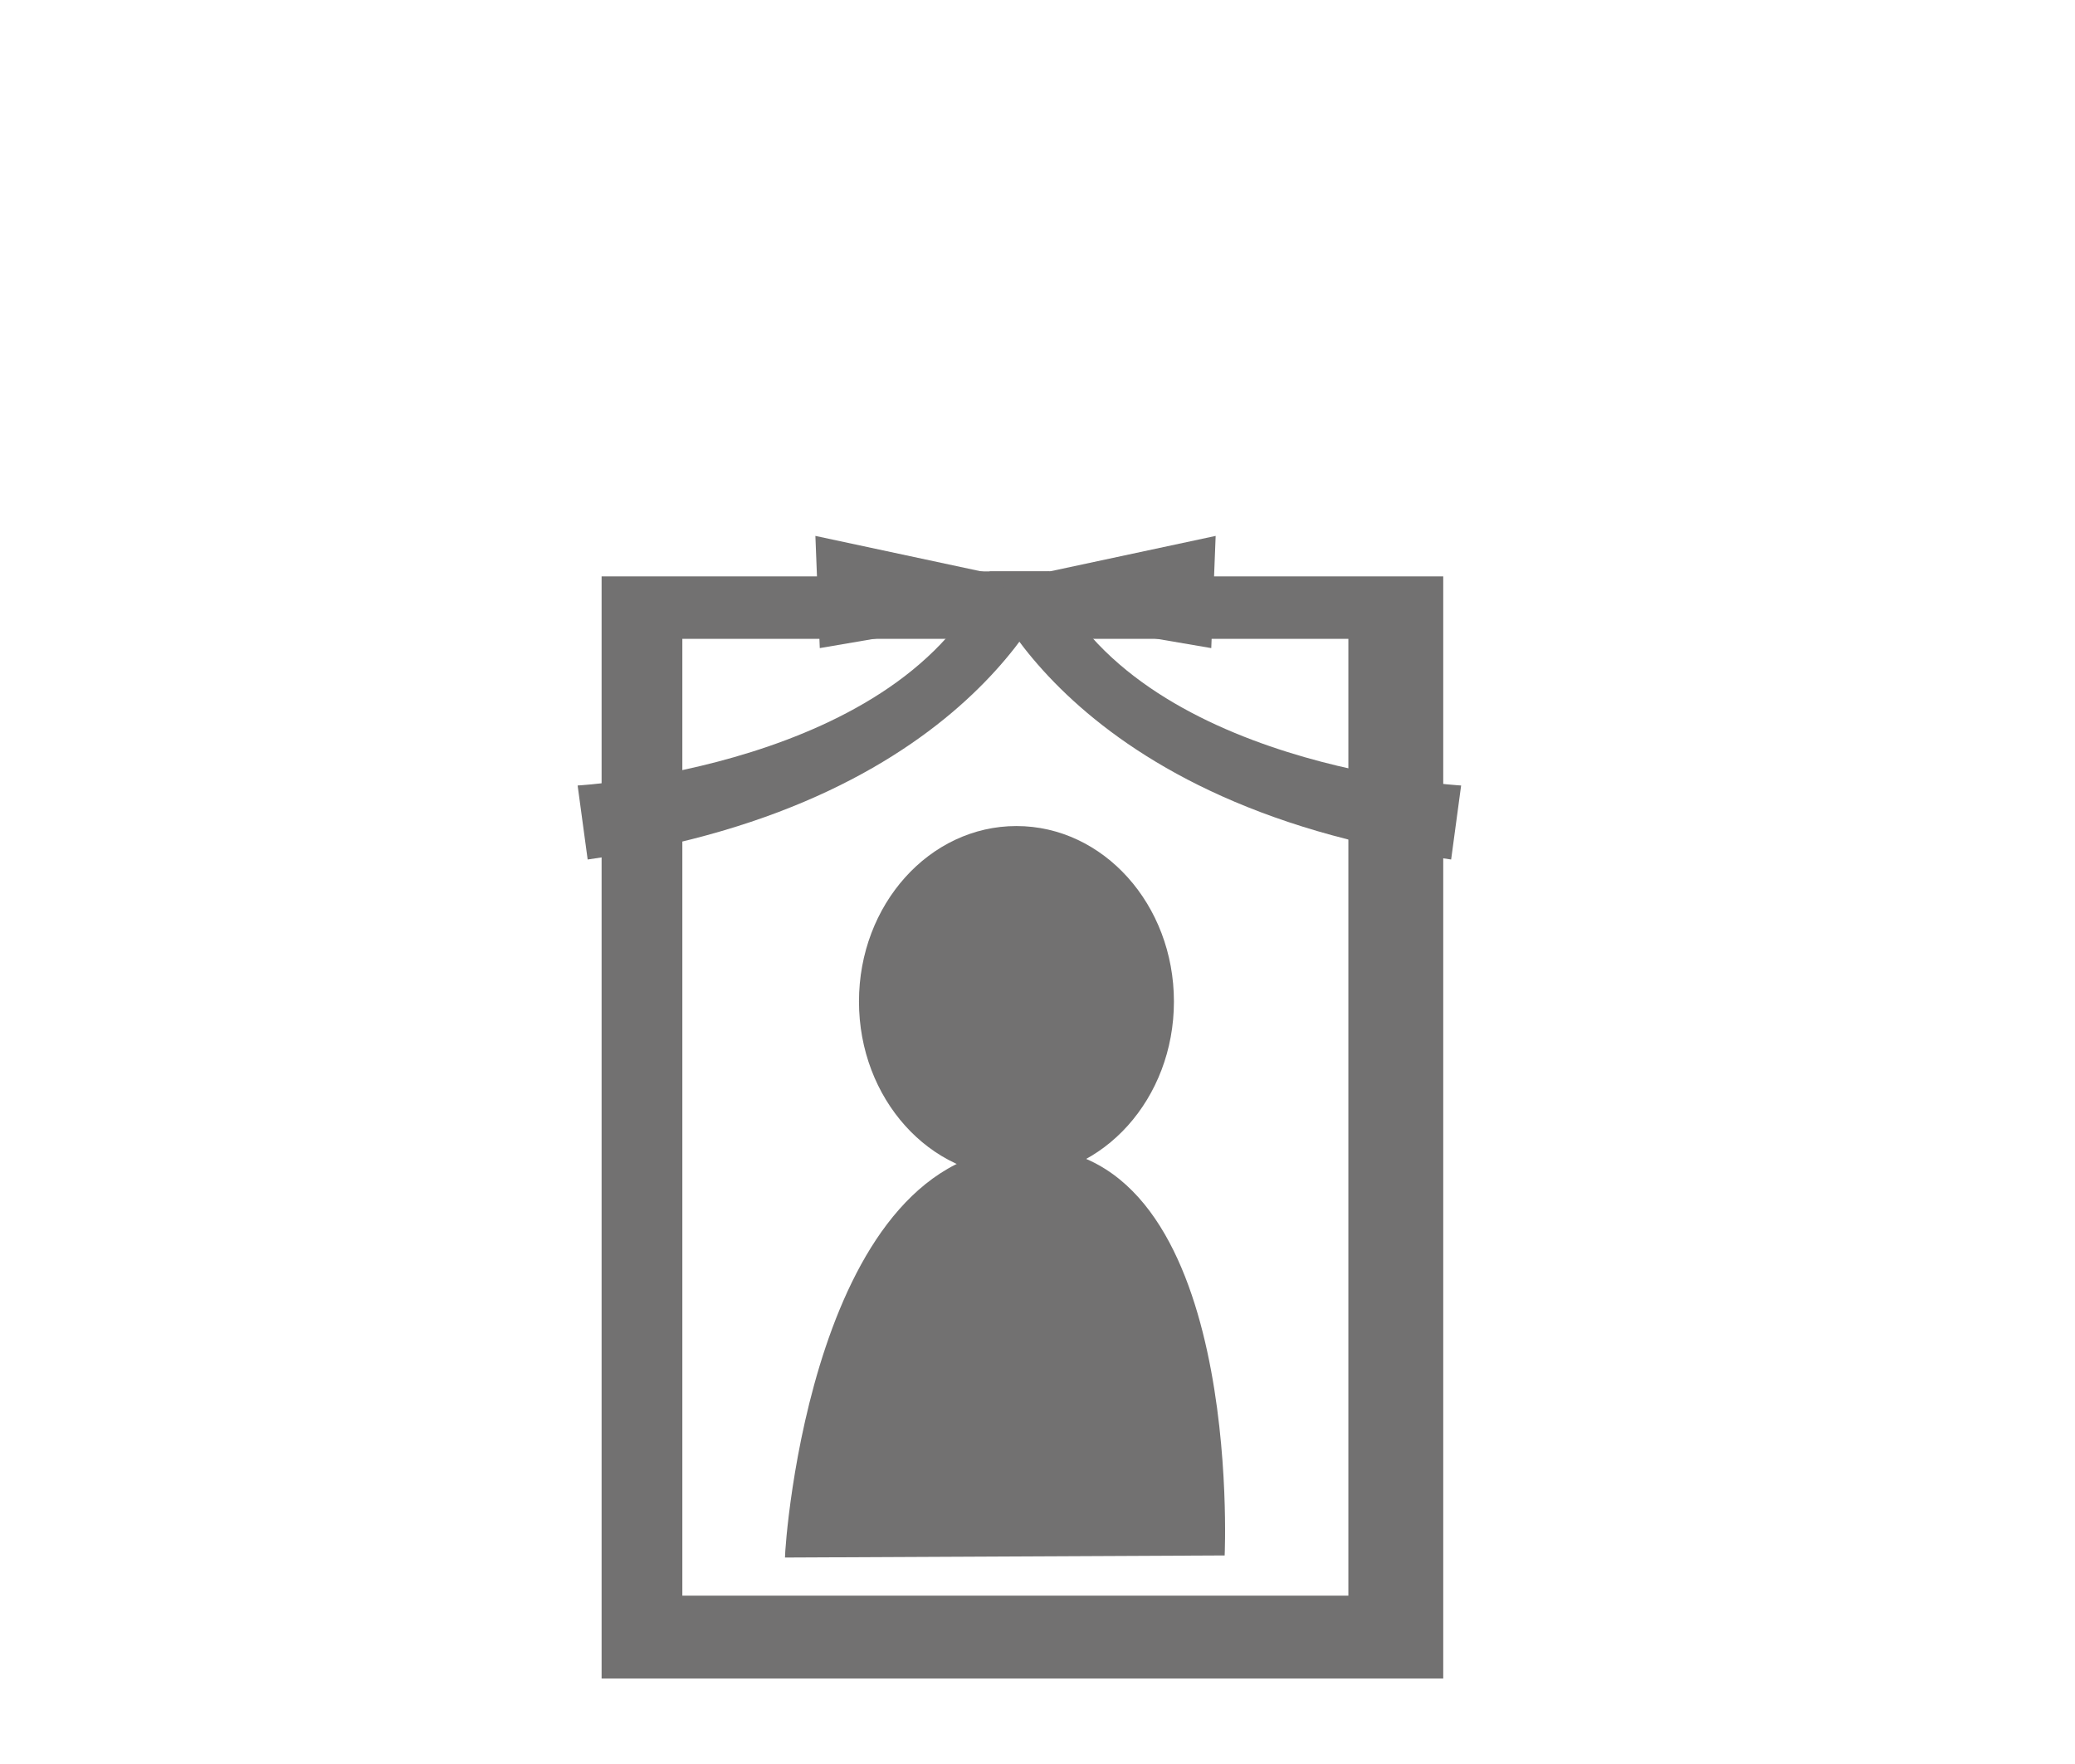 <svg id="_レイヤー_2" xmlns="http://www.w3.org/2000/svg" viewBox="0 0 56.693 48.189"><defs><style>.cls-1,.cls-2{fill:#727171;stroke-width:0}.cls-2{fill:#fff}</style></defs><g id="_レイアウト用"><path class="cls-2" d="M0 0h56.693v48.189H0z"/><path class="cls-1" d="M16.437 15.745h22.995v30.108H16.437z"/><path class="cls-2" d="M18.643 17.452H36.84V43.59H18.643z"/><path class="cls-1" d="M15.782 21.458s8.908-.492 11.258-5.848h1.913s-2.077 6.34-12.897 7.87l-.274-2.022Z"/><path class="cls-1" d="M39.92 21.458s-8.908-.492-11.258-5.848H26.75s2.077 6.34 12.898 7.87l.273-2.022Z"/><path class="cls-1" d="m27.476 15.752-5.198-1.112.12 3.065 4.927-.842.15-1.111zm.54 0 5.198-1.112-.12 3.065-4.927-.842-.15-1.111zm4.058 11.608c0 2.648-1.926 4.794-4.303 4.794s-4.302-2.146-4.302-4.794 1.926-4.794 4.302-4.794 4.303 2.147 4.303 4.794Z"/><path class="cls-1" d="M21.447 42.55c0-.405.751-11.205 6.642-11.205s5.371 11.147 5.371 11.147l-12.013.057Z"/></g></svg>